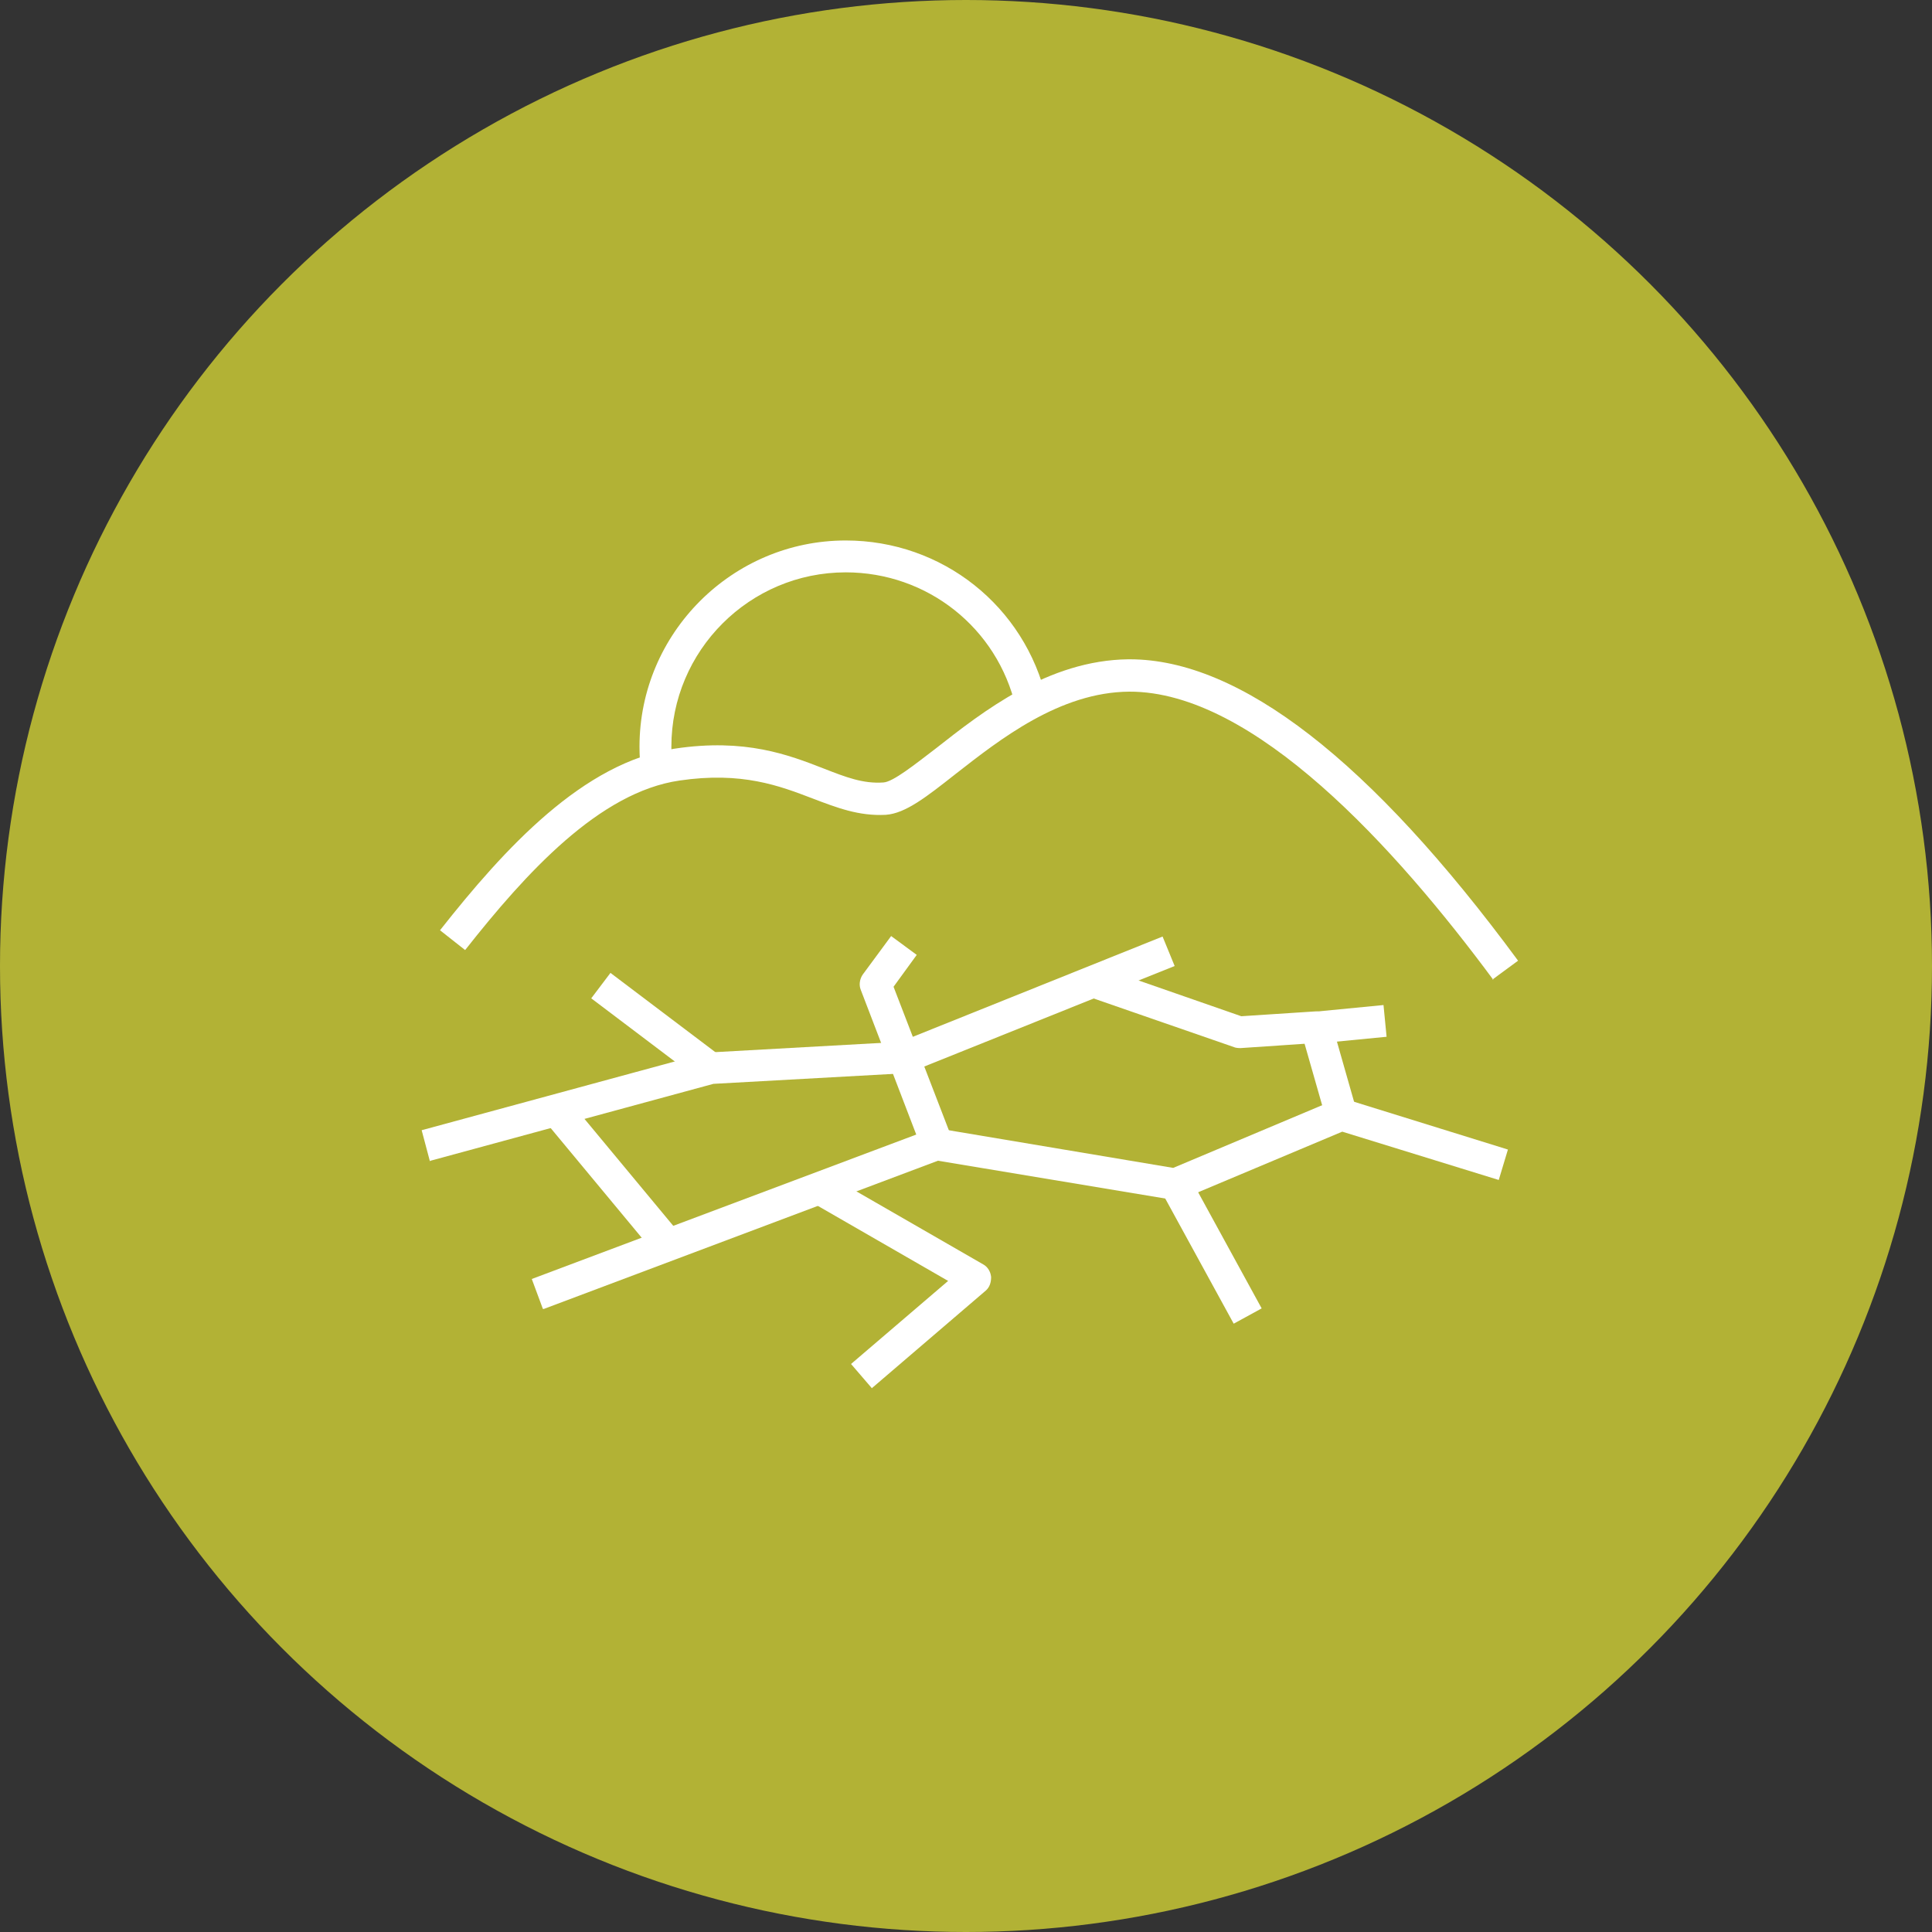 <?xml version="1.0" encoding="UTF-8"?> <svg xmlns="http://www.w3.org/2000/svg" id="Layer_1" viewBox="0 0 40 40"><rect x="0" y="0" width="40" height="40" fill="#333333" stroke="none"/><defs><style>.cls-1{fill:#b2b235;}.cls-2{fill:#fff;}</style></defs><circle class="cls-1" cx="20" cy="20" r="20"></circle><path class="cls-2" d="M30.92,20.29c-2.02-2.73-4.96-5.98-7.54-5.97-1.44.01-2.68.99-3.59,1.7-.61.48-1.04.82-1.45.85-.56.03-1.02-.15-1.52-.34-.68-.26-1.46-.56-2.75-.37-1.66.24-3.18,1.91-4.44,3.51l-.52-.41c1.34-1.7,2.97-3.48,4.86-3.76,1.46-.22,2.36.13,3.08.41.46.18.82.32,1.24.29.2-.01.66-.38,1.08-.7.98-.77,2.33-1.83,3.99-1.85,0,0,.02,0,.03,0,2.28,0,4.99,2.1,8.04,6.24l-.53.39Z"></path><path class="cls-2" d="M11.24,27.1l-.23-.62,7.96-2.99-1.15-3c-.04-.1-.02-.22.04-.31l.59-.8.53.39-.48.66,1.21,3.14c.03.08.03.17,0,.25-.04.08-.1.14-.18.17l-8.27,3.11Z"></path><path class="cls-2" d="M24.33,24.84s-.04,0-.05,0l-4.93-.82.11-.65,4.83.81,3.35-1.41c.07-.03.15-.03.23-.01l3.35,1.04-.19.63-3.24-1-3.33,1.4s-.08.03-.13.03Z"></path><path class="cls-2" d="M8.9,24.04l-.17-.64,5.89-1.6s.05,0,.07-.01l3.95-.22,5.43-2.18.25.61-5.48,2.2s-.07.02-.1.02l-3.97.22-5.85,1.59Z"></path><rect class="cls-2" x="12.35" y="22.57" width=".66" height="3.62" transform="translate(-12.65 13.72) rotate(-39.7)"></rect><path class="cls-2" d="M18.05,28.74l-.43-.5,2.01-1.72-2.83-1.63.33-.57,3.23,1.86c.09.05.15.15.16.26,0,.11-.03.21-.11.28l-2.37,2.03Z"></path><rect class="cls-2" x="13.24" y="19.84" width=".66" height="2.85" transform="translate(-11.57 19.27) rotate(-52.92)"></rect><path class="cls-2" d="M27.45,23.15l-.44-1.54-1.33.09s-.09,0-.13-.02l-3.03-1.05.22-.62,2.96,1.03,1.53-.1c.16-.01.3.09.34.24l.51,1.79-.63.18Z"></path><rect class="cls-2" x="27.25" y="20.87" width="1.43" height=".66" transform="translate(-1.92 2.81) rotate(-5.55)"></rect><rect class="cls-2" x="24.75" y="24.31" width=".66" height="3.13" transform="translate(-9.34 15.21) rotate(-28.68)"></rect><path class="cls-2" d="M13.27,15.97c-.02-.17-.03-.34-.03-.51,0-2.35,1.92-4.27,4.27-4.27,2,0,3.71,1.36,4.16,3.3l-.64.15c-.38-1.64-1.83-2.79-3.52-2.79-1.99,0-3.61,1.62-3.61,3.61,0,.14,0,.29.03.44l-.65.08Z"></path></svg> 